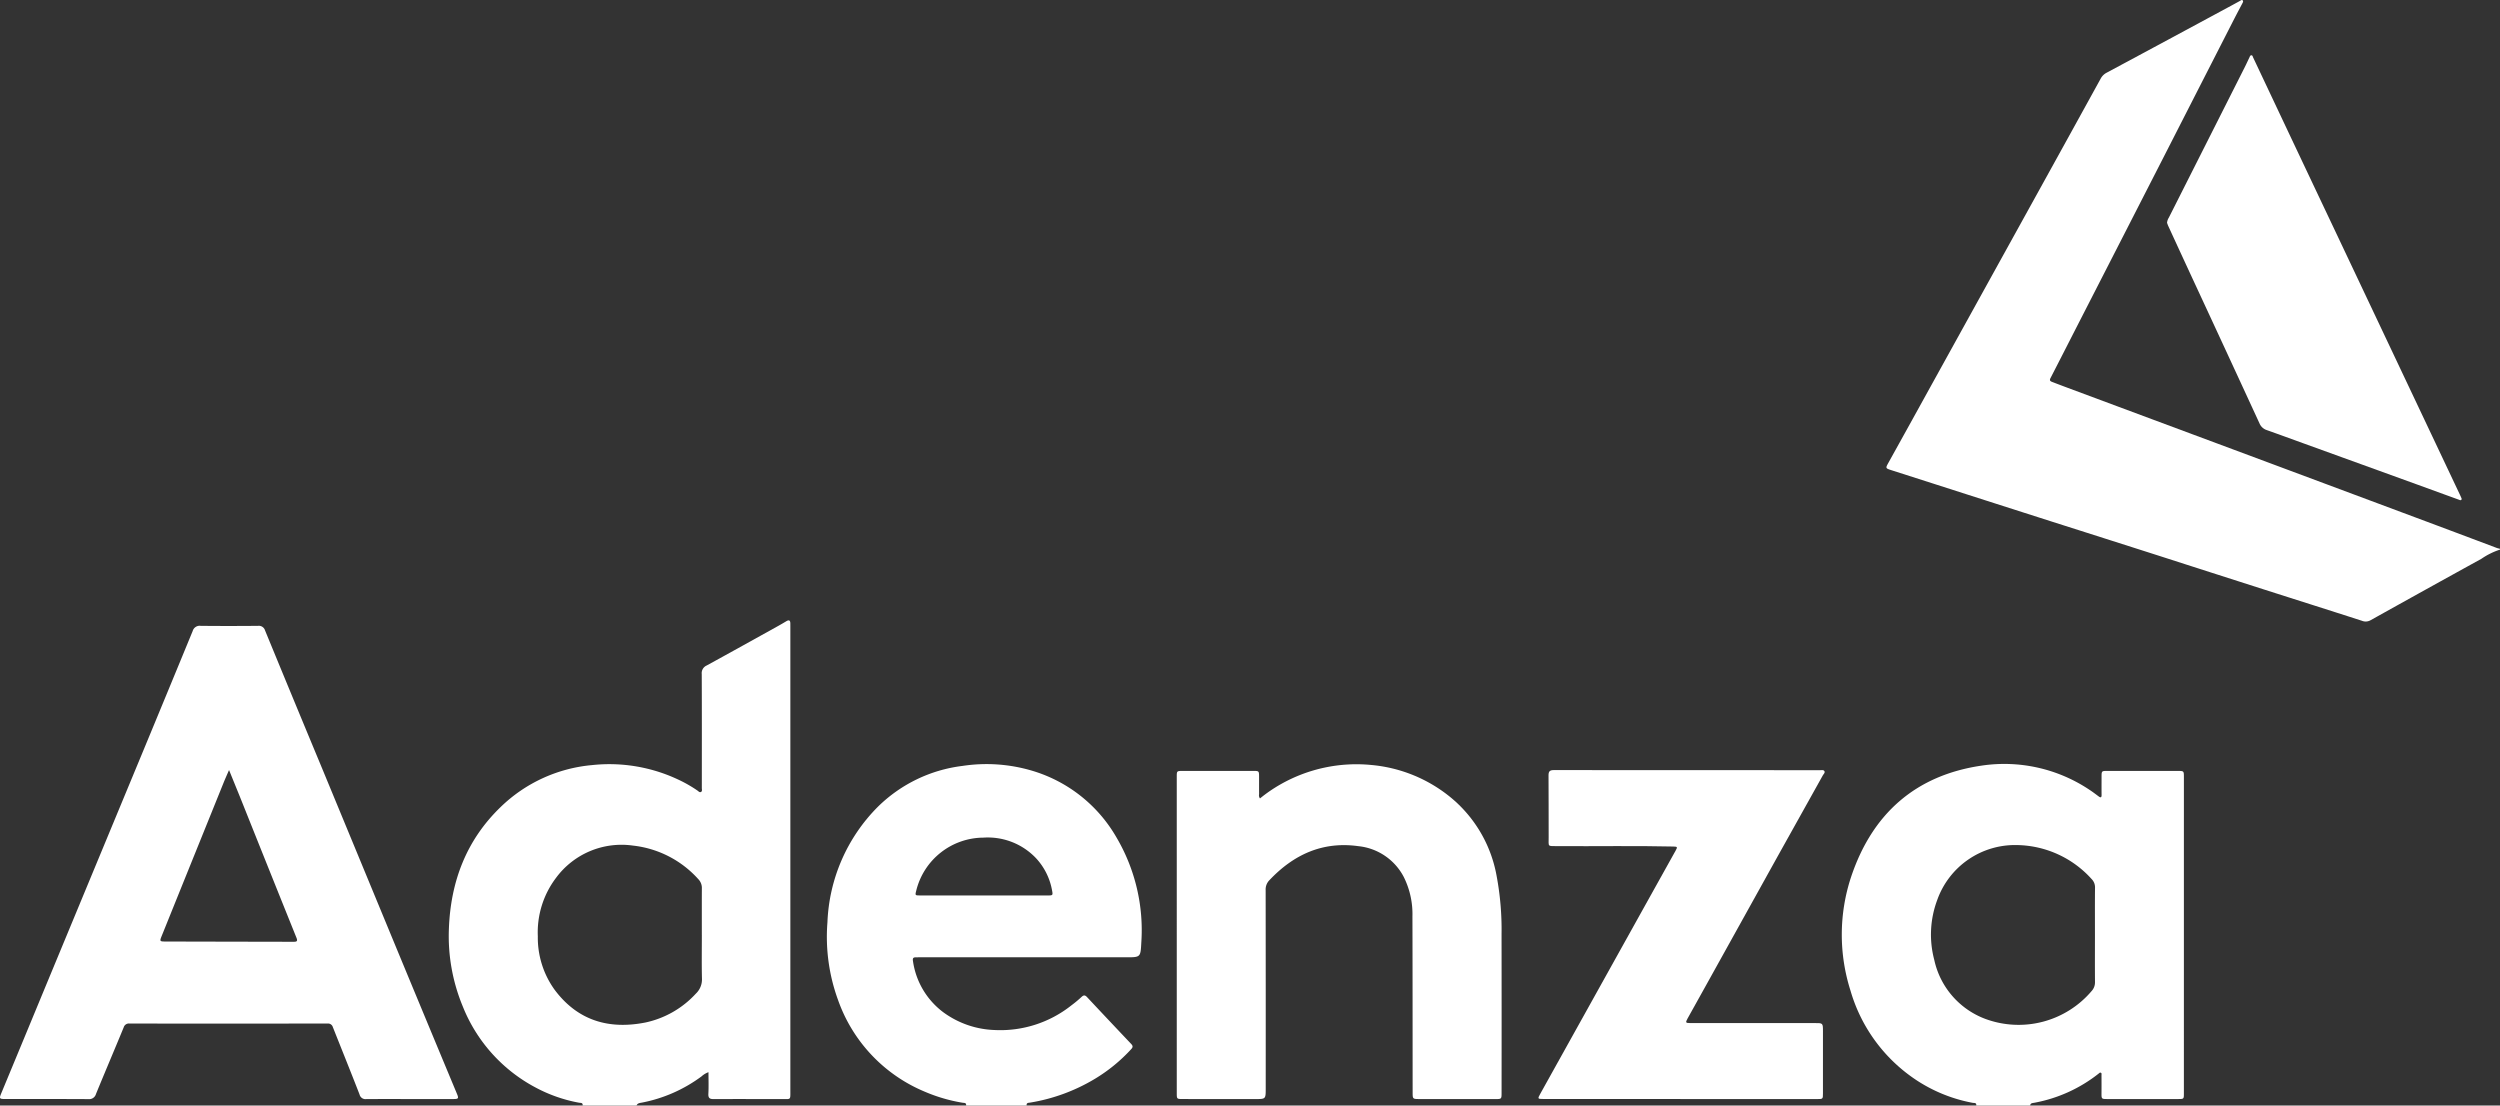 <svg xmlns="http://www.w3.org/2000/svg" width="361.821" height="160" viewBox="0 0 361.821 160">
  <rect x="0" y="0" width="361.821" height="160" fill="#333333" stroke="none"/>
  <defs>
    <style>
      .cls-1 {
        fill: #fff;
      }
    </style>
  </defs>
  <g id="Layer_2" data-name="Layer 2">
    <g id="Layer_1-2" data-name="Layer 1">
      <g>
        <path class="cls-1" d="M361.821,79.546a10.201,10.201,0,0,0-2.677,1.32Q351.1,85.296,343.08,89.769a1.429,1.429,0,0,1-1.249.073c-4.721-1.524-9.451-3.017-14.175-4.529q-7.573-2.423-15.141-4.86-7.745-2.478-15.494-4.942-8.345-2.668-16.688-5.347-3.314-1.062-6.629-2.124c-.824-.264-.823-.297-.407-1.046q3.045-5.481,6.072-10.972,8.216-14.861,16.431-29.724,4.122-7.458,8.231-14.923a2.047,2.047,0,0,1,.875-.859Q313.926,5.68,322.932.816c.423-.228.843-.459,1.264-.69.119-.065.252-.198.376-.078.138.133.034.3-.04.44-.389.744-.789,1.483-1.171,2.231q-5.159,10.097-10.314,20.197-5.969,11.671-11.948,23.337c-1.448,2.829-2.887,5.662-4.343,8.487-.198.384.072.468.305.558,1.006.391,2.017.767,3.028,1.143q11.611,4.324,23.223,8.646,13.24,4.934,26.477,9.877,5.789,2.162,11.571,4.342a4.263,4.263,0,0,0,.461.118Z"/>
        <path class="cls-1" d="M84.318,160c.069-.435-.297-.366-.514-.406a21.491,21.491,0,0,1-6.266-2.187,22.84,22.84,0,0,1-10.567-11.762,26.558,26.558,0,0,1-2.002-11.249c.253-6.802,2.517-12.802,7.484-17.592a21.774,21.774,0,0,1,13.222-6.072,23.392,23.392,0,0,1,12.777,2.235,19.135,19.135,0,0,1,2.487,1.448c.153.105.315.321.524.199.202-.118.111-.366.111-.556.004-5.503.013-11.006-.012-16.508a1.2,1.2,0,0,1,.702-1.227c3.459-1.891,6.902-3.81,10.349-5.723.402-.223.798-.457,1.193-.692.359-.214.568-.157.577.297.003.14.003.28.003.42q.001,33.587-0,67.174c-0,1.456.104,1.264-1.238,1.265-3.283.004-6.566-.012-9.849.007-.587.003-.813-.148-.778-.778.057-1.014.015-2.033.015-3.116a2.967,2.967,0,0,0-1.005.608,21.276,21.276,0,0,1-8.602,3.789c-.306.062-.656.061-.804.427ZM101.577,135.322h-.002c0-2.241-.006-4.481.004-6.722a1.817,1.817,0,0,0-.509-1.355,14.895,14.895,0,0,0-9.445-4.862,11.78,11.78,0,0,0-11.143,4.657,13.061,13.061,0,0,0-2.644,8.477,12.88,12.88,0,0,0,2.385,7.666c3.304,4.479,7.813,5.856,13.15,4.81a13.795,13.795,0,0,0,7.338-4.188,2.822,2.822,0,0,0,.882-2.182C101.543,139.524,101.577,137.423,101.577,135.322Z"/>
        <path class="cls-1" d="M286.018,160c.064-.444-.308-.348-.522-.39a22.136,22.136,0,0,1-9.115-3.965,23.262,23.262,0,0,1-8.565-12.284,26.639,26.639,0,0,1,.082-16.421c3.037-9.111,9.279-14.722,18.886-16.131a22.178,22.178,0,0,1,15.697,3.548c.435.283.845.605,1.264.912.29.213.417.159.413-.216-.01-.86-.004-1.721-.003-2.582.001-.902.001-.897.882-.896q5.075.004,10.15.002c.881 0.0.884.004.884.909q0,22.904-.002,45.808c0,.742-.021.767-.785.767q-5.135.004-10.271.001c-.87-.001-.872-.015-.866-.87q.01-1.291-.001-2.581c-.001-.129.06-.305-.119-.365-.127-.043-.216.073-.309.146a21.185,21.185,0,0,1-9.31,4.212c-.241.046-.549.031-.585.396Zm17.181-24.648c0-2.281-.013-4.561.01-6.841a1.706,1.706,0,0,0-.496-1.291,14.825,14.825,0,0,0-10.717-4.913,11.947,11.947,0,0,0-11.625,7.951,14.277,14.277,0,0,0-.428,8.666,11.783,11.783,0,0,0,7.398,8.542,13.861,13.861,0,0,0,15.376-4.034,1.849,1.849,0,0,0,.488-1.298C303.186,139.873,303.197,137.613,303.199,135.352Z"/>
        <path class="cls-1" d="M139.819,160c.066-.434-.3-.367-.516-.404A23.597,23.597,0,0,1,133.844,158a22.451,22.451,0,0,1-12.547-13.249,26.655,26.655,0,0,1-1.543-11.268,25.043,25.043,0,0,1,7.295-16.715,21.099,21.099,0,0,1,12.269-5.921,23.153,23.153,0,0,1,10.037.692,20.973,20.973,0,0,1,12.232,9.663,26.449,26.449,0,0,1,3.591,15.245c-.106,2.104-.119,2.102-2.212,2.101q-14.833-.002-29.665-.002c-.26,0-.52.005-.781.007-.33.003-.452.13-.394.489a11.202,11.202,0,0,0,4.39,7.456,13.303,13.303,0,0,0,7.426,2.575,16.533,16.533,0,0,0,11.12-3.569,16.702,16.702,0,0,0,1.475-1.227c.312-.293.52-.257.793.036q3.179,3.395,6.38,6.771c.265.279.277.464.015.747a23.633,23.633,0,0,1-5.28,4.317,26.447,26.447,0,0,1-9.353,3.43c-.228.037-.574-0-.503.422Zm2.55-30.403v.002q4.621,0,9.243 0c.754,0,.789-.02.652-.727a9.214,9.214,0,0,0-2.277-4.617,9.606,9.606,0,0,0-7.664-3.026,10.071,10.071,0,0,0-9.71,7.645c-.183.719-.183.722.575.722Q137.778,129.598,142.369,129.597Z"/>
        <path class="cls-1" d="M59.251,159.063c-2.082.001-4.164-.01-6.246.008a.88.88,0,0,1-.967-.667c-1.265-3.261-2.577-6.505-3.867-9.756a.721.721,0,0,0-.77-.513q-14.324.016-28.648.001a.783.783,0,0,0-.852.558c-1.325,3.216-2.69,6.417-4.009,9.635a1.026,1.026,0,0,1-1.114.745c-4.004-.023-8.008-.012-12.011-.015-.882-.001-.904-.058-.562-.88q3.335-8.033,6.658-16.072,6.811-16.431,13.625-32.861,3.709-8.95,7.396-17.91a1.05,1.05,0,0,1,1.157-.76c2.762.032,5.525.025,8.288.003a.937.937,0,0,1,1.032.666q4.072,9.904,8.186,19.791Q52.016,124.258,57.48,137.481q4.328,10.448,8.679,20.886c.243.585.177.692-.482.694C63.535,159.065,61.393,159.062,59.251,159.063Zm-26.103-47.618c-.314.73-.573,1.304-.808,1.886q-4.459,11.034-8.914,22.07c-.333.825-.329.862.52.864q9.275.024,18.55.039c.475.001.606-.098.409-.585q-3.963-9.843-7.899-19.697C34.414,114.545,33.809,113.073,33.148,111.445Z"/>
        <path class="cls-1" d="M182.355,115.557a21.445,21.445,0,0,1,3-2.054,22.194,22.194,0,0,1,13.117-2.788,21.066,21.066,0,0,1,11.444,4.661,19.052,19.052,0,0,1,6.689,11.408,42.133,42.133,0,0,1,.713,8.413q.018,11.466.002,22.933c-0.0.937-.004.936-.926.936q-5.465-.002-10.931-.003c-1.01-.001-1.014-.005-1.015-.984-.008-8.485-.002-16.969-.029-25.454a12.024,12.024,0,0,0-1.247-5.688,8.363,8.363,0,0,0-6.592-4.474c-5.184-.72-9.389,1.235-12.892,4.959a1.901,1.901,0,0,0-.512,1.41q.019,14.348.01,28.696c0,1.538.002,1.538-1.502,1.537q-5.255-.002-10.51-.004c-.86-.001-.862-.01-.862-.877q-0-22.873-.001-45.746c0-.859.003-.862.876-.862q5.135-.001,10.27-.001c.732 0.0.764.032.766.79.003.86-.004,1.721.003,2.581A.767.767,0,0,0,182.355,115.557Z"/>
        <path class="cls-1" d="M243.198,159.057q-9.91,0-19.82-.002c-.855-0-.861-.025-.452-.76q7.529-13.529,15.057-27.058,2.262-4.064,4.527-8.126c.295-.53.271-.58-.351-.594-5.564-.128-11.13-.02-16.694-.058-1.556-.011-1.322.134-1.329-1.294-.014-2.982.006-5.964-.019-8.945-.005-.576.185-.767.757-.766q19.28.017,38.559.014c.212 0.0.483-.081.611.138.134.229-.109.399-.21.581q-3.184,5.713-6.373,11.422-5.293,9.518-10.575,19.043c-.884,1.591-1.776,3.178-2.656,4.771-.313.565-.269.643.363.643q9.009.006,18.018.001c1.224-.001,1.224-.021,1.224,1.212q0,4.473-.001,8.945c-0.0.849-.004.843-.875.843q-9.88-.002-19.76-.001Z"/>
        <path class="cls-1" d="M313.632,32.248a1.678,1.678,0,0,1,.261-.752q5.516-10.932,11.033-21.865c.216-.429.41-.869.622-1.299.068-.137.109-.338.302-.332.163.005.182.191.24.314q2.69,5.699,5.38,11.398,3.129,6.619,6.266,13.236,6.584,13.915,13.167,27.831,2.567,5.425,5.131,10.851c.06.127.121.253.172.383.042.107.122.228.009.331-.108.098-.226.022-.336-.018q-3.045-1.108-6.09-2.216-8.126-2.945-16.253-5.887c-1.825-.661-3.647-1.329-5.476-1.978a1.713,1.713,0,0,1-1.05-.977q-4.884-10.599-9.799-21.183-1.702-3.676-3.393-7.356C313.735,32.55,313.675,32.36,313.632,32.248Z"/>
      </g>
    </g>
  </g>
</svg>
